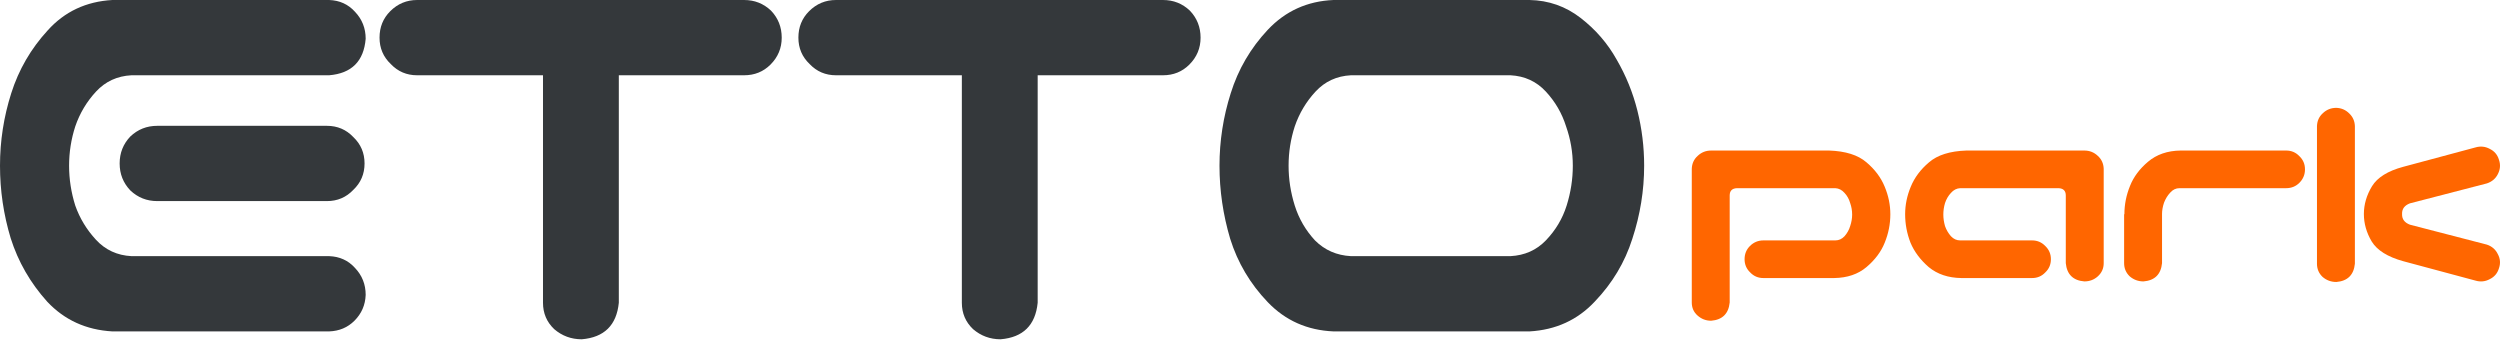 <svg width="352" height="48" viewBox="0 0 352 48" fill="none" xmlns="http://www.w3.org/2000/svg">
  <path d="M215.362 0C218.051 0.053 220.45 0.896 222.559 2.531C224.668 4.165 226.355 6.116 227.621 8.383C228.939 10.651 229.914 13.05 230.547 15.581C231.18 18.111 231.496 20.695 231.496 23.331C231.496 26.811 230.942 30.238 229.835 33.613C228.781 36.934 227.014 39.887 224.536 42.471C222.111 45.054 219.053 46.452 215.362 46.662H187.76C184.069 46.504 180.985 45.133 178.506 42.55C176.028 39.966 174.262 36.987 173.208 33.613C172.206 30.238 171.705 26.811 171.705 23.331C171.705 19.851 172.232 16.451 173.287 13.129C174.341 9.754 176.081 6.775 178.506 4.192C180.985 1.555 184.069 0.158 187.76 0H189.263H213.859H215.362ZM212.673 36.065C214.676 35.959 216.337 35.221 217.655 33.85C219.026 32.426 220.002 30.792 220.582 28.947C221.162 27.101 221.452 25.229 221.452 23.331C221.452 21.433 221.135 19.588 220.503 17.795C219.923 15.95 218.974 14.315 217.655 12.892C216.337 11.468 214.676 10.703 212.673 10.598H190.212C188.208 10.703 186.547 11.468 185.229 12.892C183.911 14.315 182.935 15.95 182.303 17.795C181.723 19.588 181.433 21.433 181.433 23.331C181.433 25.229 181.723 27.101 182.303 28.947C182.883 30.792 183.832 32.426 185.15 33.85C186.521 35.221 188.208 35.959 190.212 36.065H212.673Z" fill="#34383B"/>
  <path d="M112.414 5.299C112.414 3.823 112.914 2.584 113.916 1.582C114.971 0.527 116.236 0 117.713 0H163.742C165.219 0 166.484 0.501 167.538 1.503C168.54 2.557 169.041 3.823 169.041 5.299C169.041 6.775 168.514 8.041 167.459 9.095C166.458 10.097 165.219 10.598 163.742 10.598H146.105V42.629C145.789 45.792 144.049 47.506 140.886 47.77C139.409 47.77 138.117 47.295 137.01 46.346C135.956 45.344 135.428 44.105 135.428 42.629V10.598H117.713C116.236 10.598 114.997 10.071 113.995 9.016C112.941 8.014 112.414 6.775 112.414 5.299Z" fill="#34383B"/>
  <path d="M53.439 5.299C53.439 3.823 53.94 2.584 54.941 1.582C55.996 0.527 57.261 0 58.738 0H104.767C106.244 0 107.509 0.501 108.564 1.503C109.565 2.557 110.066 3.823 110.066 5.299C110.066 6.775 109.539 8.041 108.485 9.095C107.483 10.097 106.244 10.598 104.767 10.598H87.13V42.629C86.814 45.792 85.074 47.506 81.911 47.77C80.434 47.77 79.143 47.295 78.035 46.346C76.981 45.344 76.454 44.105 76.454 42.629V10.598H58.738C57.261 10.598 56.022 10.071 55.02 9.016C53.966 8.014 53.439 6.775 53.439 5.299Z" fill="#34383B"/>
  <path d="M15.818 0H19.456H46.346C47.822 0.053 49.035 0.606 49.984 1.661C50.986 2.715 51.487 3.981 51.487 5.457C51.223 8.621 49.51 10.334 46.346 10.598H18.507C16.503 10.703 14.842 11.468 13.524 12.892C12.206 14.315 11.231 15.95 10.598 17.795C10.018 19.588 9.728 21.433 9.728 23.331C9.728 25.229 10.018 27.101 10.598 28.947C11.231 30.739 12.206 32.347 13.524 33.771C14.842 35.194 16.503 35.959 18.507 36.065H46.346C47.822 36.117 49.035 36.671 49.984 37.725C50.986 38.78 51.487 40.045 51.487 41.522C51.434 42.945 50.907 44.158 49.905 45.16C48.956 46.109 47.77 46.61 46.346 46.662H17.32H15.818C12.127 46.452 9.069 45.054 6.643 42.471C4.271 39.834 2.557 36.855 1.503 33.534C0.501 30.212 0 26.811 0 23.331C0 19.851 0.527 16.451 1.582 13.129C2.636 9.807 4.35 6.854 6.723 4.271C9.095 1.635 12.127 0.211 15.818 0ZM51.329 23.015C51.329 24.491 50.801 25.73 49.747 26.732C48.745 27.787 47.506 28.314 46.03 28.314H22.145C20.669 28.314 19.403 27.813 18.349 26.811C17.347 25.757 16.846 24.491 16.846 23.015C16.846 21.538 17.347 20.273 18.349 19.219C19.403 18.217 20.669 17.716 22.145 17.716H46.03C47.506 17.716 48.745 18.243 49.747 19.298C50.801 20.299 51.329 21.538 51.329 23.015Z" fill="#34383B"/>
  <path d="M328.958 15.185C329.67 15.211 330.276 15.475 330.777 15.976C331.278 16.451 331.542 17.044 331.568 17.755V37.132C331.41 38.714 330.54 39.571 328.958 39.703C328.22 39.703 327.574 39.465 327.021 38.991C326.493 38.49 326.23 37.87 326.23 37.132V17.755C326.256 17.017 326.533 16.411 327.06 15.936C327.587 15.435 328.22 15.185 328.958 15.185ZM333.98 26.218C334.745 24.979 336.208 24.069 338.37 23.489L348.533 20.761C349.245 20.55 349.917 20.616 350.55 20.959C351.209 21.275 351.644 21.789 351.855 22.501C352.092 23.186 352.039 23.858 351.696 24.517C351.38 25.15 350.866 25.585 350.154 25.823L339.319 28.63C338.554 28.92 338.185 29.421 338.212 30.133C338.185 30.845 338.554 31.346 339.319 31.636L350.154 34.443C350.866 34.68 351.38 35.129 351.696 35.788C352.039 36.42 352.092 37.08 351.855 37.765C351.644 38.477 351.209 38.991 350.55 39.307C349.917 39.65 349.245 39.716 348.533 39.505L338.37 36.776C336.182 36.17 334.705 35.247 333.941 34.008C333.203 32.769 332.834 31.477 332.834 30.133C332.834 28.788 333.216 27.483 333.98 26.218Z" fill="#FF6600"/>
  <path d="M299.906 26.178C300.407 24.913 301.25 23.779 302.436 22.778C303.649 21.749 305.178 21.222 307.024 21.196H321.892C322.63 21.196 323.25 21.459 323.751 21.987C324.278 22.488 324.542 23.107 324.542 23.845C324.542 24.583 324.278 25.216 323.751 25.743C323.25 26.244 322.63 26.495 321.892 26.495H306.865C306.365 26.495 305.93 26.706 305.56 27.128C305.191 27.523 304.901 27.997 304.69 28.551C304.506 29.105 304.414 29.632 304.414 30.133V37.053C304.256 38.635 303.386 39.492 301.804 39.623C301.066 39.623 300.42 39.386 299.866 38.912C299.339 38.411 299.075 37.791 299.075 37.053V30.172H299.115C299.115 28.802 299.378 27.47 299.906 26.178Z" fill="#FF6600"/>
  <path d="M290.863 37.053V27.523C290.863 26.864 290.52 26.521 289.834 26.495H275.994C275.493 26.521 275.058 26.745 274.689 27.167C274.32 27.562 274.043 28.037 273.858 28.591C273.7 29.118 273.621 29.658 273.621 30.212C273.621 30.739 273.7 31.28 273.858 31.833C274.043 32.361 274.32 32.835 274.689 33.257C275.058 33.652 275.493 33.85 275.994 33.85H286.117C286.855 33.85 287.475 34.114 287.976 34.641C288.503 35.142 288.767 35.761 288.767 36.499C288.767 37.238 288.503 37.857 287.976 38.358C287.475 38.885 286.855 39.149 286.117 39.149H276.152C274.307 39.123 272.778 38.608 271.565 37.607C270.379 36.579 269.522 35.432 268.995 34.166C268.494 32.875 268.243 31.543 268.243 30.172C268.243 28.854 268.507 27.562 269.034 26.297C269.561 25.005 270.418 23.858 271.604 22.857C272.791 21.828 274.544 21.275 276.864 21.196H293.472C294.211 21.196 294.843 21.446 295.371 21.947C295.898 22.422 296.175 23.028 296.201 23.766V37.053C296.201 37.791 295.924 38.411 295.371 38.912C294.843 39.386 294.211 39.623 293.472 39.623C291.891 39.492 291.021 38.635 290.863 37.053Z" fill="#FF6600"/>
  <path d="M243.541 42.589C243.382 44.171 242.512 45.028 240.931 45.16C240.193 45.16 239.547 44.909 238.993 44.408C238.466 43.934 238.202 43.328 238.202 42.589V23.766C238.229 23.028 238.505 22.422 239.033 21.947C239.56 21.446 240.193 21.196 240.931 21.196H257.539C259.859 21.275 261.612 21.828 262.799 22.857C263.985 23.858 264.842 25.005 265.369 26.297C265.896 27.562 266.16 28.854 266.16 30.172C266.16 31.543 265.896 32.875 265.369 34.166C264.868 35.432 264.011 36.579 262.799 37.607C261.612 38.608 260.097 39.123 258.251 39.149H248.286C247.548 39.149 246.928 38.885 246.427 38.358C245.9 37.857 245.636 37.238 245.636 36.499C245.636 35.761 245.887 35.142 246.388 34.641C246.915 34.114 247.548 33.85 248.286 33.85H258.409C258.91 33.85 259.345 33.652 259.714 33.257C260.083 32.835 260.347 32.361 260.505 31.833C260.69 31.28 260.782 30.739 260.782 30.212C260.782 29.658 260.69 29.118 260.505 28.591C260.347 28.037 260.083 27.562 259.714 27.167C259.345 26.745 258.91 26.521 258.409 26.495H244.569C243.883 26.521 243.541 26.864 243.541 27.523V42.589Z" fill="#FF6600"/>
</svg>
